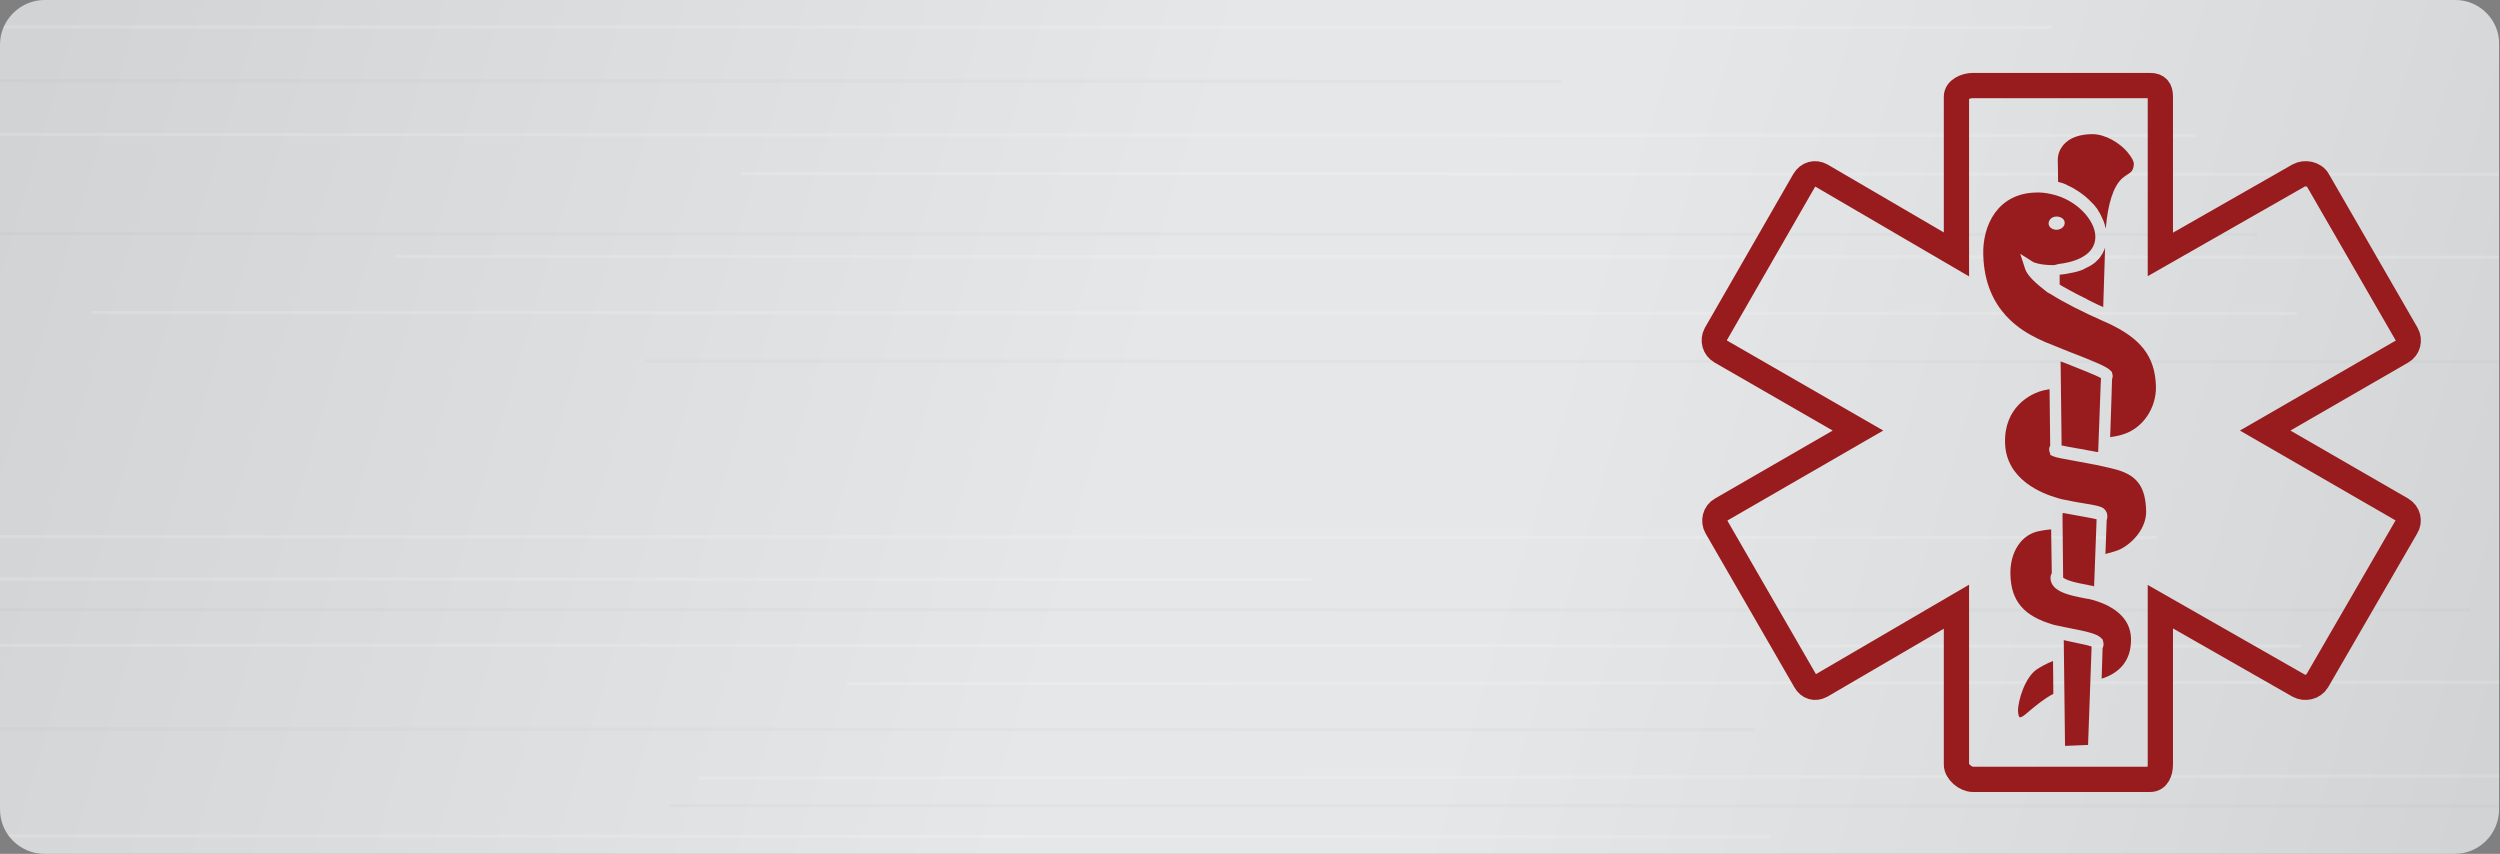 <?xml version="1.0" encoding="utf-8"?>
<!-- Generator: Adobe Illustrator 17.1.0, SVG Export Plug-In . SVG Version: 6.00 Build 0)  -->
<!DOCTYPE svg PUBLIC "-//W3C//DTD SVG 1.1//EN" "http://www.w3.org/Graphics/SVG/1.1/DTD/svg11.dtd">
<svg version="1.1" id="Layer_1" xmlns="http://www.w3.org/2000/svg" xmlns:xlink="http://www.w3.org/1999/xlink" x="0px" y="0px"
	 viewBox="0 149.7 792 270.5" enable-background="new 0 149.7 792 270.5" xml:space="preserve">
<rect x="0" y="149.7" width="792" height="270.5" fill="#808080" stroke="none"/>
<rect y="149.7" fill="none" width="792" height="270.5"/>
<g>
	<g>
		
			<linearGradient id="SVGID_1_" gradientUnits="userSpaceOnUse" x1="4.127" y1="620.545" x2="317.174" y2="527.745" gradientTransform="matrix(2.475 0 0 -2.475 0 1706.479)">
			<stop  offset="0" style="stop-color:#D1D3D4"/>
			<stop  offset="0.454" style="stop-color:#E6E7E8"/>
			<stop  offset="0.604" style="stop-color:#E6E7E8"/>
			<stop  offset="0.885" style="stop-color:#D8DADB"/>
			<stop  offset="1" style="stop-color:#D1D3D4"/>
		</linearGradient>
		<path fill="url(#SVGID_1_)" d="M777.9,149.7H14.1c-7.7,0-14.1,6.4-14.1,14.1v242.3c0,7.9,6.4,14.1,14.1,14.1h763.5
			c7.9,0,14.1-6.4,14.1-14.1V163.9C792,156.2,785.6,149.7,777.9,149.7z"/>
	</g>
</g>
<g>
	<g>
		<defs>
			<path id="SVGID_2_" d="M777.9,149.7H14.1c-7.7,0-14.1,6.4-14.1,14.1v242.3c0,7.9,6.4,14.1,14.1,14.1h763.5
				c7.9,0,14.1-6.4,14.1-14.1V163.9C792,156.2,785.6,149.7,777.9,149.7z"/>
		</defs>
		<clipPath id="SVGID_3_">
			<use xlink:href="#SVGID_2_"  overflow="visible"/>
		</clipPath>
		<g clip-path="url(#SVGID_3_)">
			
				<line opacity="0.15" fill="none" stroke="#FFFFFF" stroke-miterlimit="10" enable-background="new    " x1="125" y1="230.9" x2="811.1" y2="231.2"/>
			
				<line opacity="0.15" fill="none" stroke="#FFFFFF" stroke-miterlimit="10" enable-background="new    " x1="29" y1="248.7" x2="727.6" y2="249"/>
			
				<line opacity="2.000000e-02" fill="none" stroke="#000000" stroke-miterlimit="10" enable-background="new    " x1="204.4" y1="264.1" x2="811.1" y2="264.3"/>
			
				<line opacity="0.15" fill="none" stroke="#FFFFFF" stroke-miterlimit="10" enable-background="new    " x1="-9.2" y1="319.7" x2="683.3" y2="320"/>
			
				<line opacity="2.000000e-02" fill="none" stroke="#000000" stroke-miterlimit="10" enable-background="new    " x1="-9.2" y1="342.8" x2="782.6" y2="343"/>
			
				<line opacity="0.15" fill="none" stroke="#FFFFFF" stroke-miterlimit="10" enable-background="new    " x1="-9.2" y1="354.1" x2="728.9" y2="354.4"/>
			
				<line opacity="0.15" fill="none" stroke="#FFFFFF" stroke-miterlimit="10" enable-background="new    " x1="-9.2" y1="333.1" x2="415.6" y2="333.3"/>
			
				<line opacity="0.15" fill="none" stroke="#FFFFFF" stroke-miterlimit="10" enable-background="new    " x1="268.3" y1="366.3" x2="811.1" y2="365.8"/>
			
				<line opacity="2.000000e-02" fill="none" stroke="#000000" stroke-miterlimit="10" enable-background="new    " x1="-9.2" y1="380.6" x2="556.1" y2="380.9"/>
			
				<line opacity="0.15" fill="none" stroke="#FFFFFF" stroke-miterlimit="10" enable-background="new    " x1="221.5" y1="396.2" x2="811.1" y2="395.5"/>
			
				<line opacity="0.15" fill="none" stroke="#FFFFFF" stroke-miterlimit="10" enable-background="new    " x1="-9.2" y1="414.5" x2="560.8" y2="414.8"/>
			
				<line opacity="2.000000e-02" fill="none" stroke="#000000" stroke-miterlimit="10" enable-background="new    " x1="-9.2" y1="223.7" x2="715" y2="224"/>
			
				<line opacity="2.000000e-02" fill="none" stroke="#000000" stroke-miterlimit="10" enable-background="new    " x1="212.1" y1="404.9" x2="811.1" y2="405.1"/>
			
				<line opacity="0.15" fill="none" stroke="#FFFFFF" stroke-miterlimit="10" enable-background="new    " x1="-9.2" y1="158.2" x2="649.9" y2="158.4"/>
			
				<line opacity="2.000000e-02" fill="none" stroke="#000000" stroke-miterlimit="10" enable-background="new    " x1="-9.2" y1="175.2" x2="494.8" y2="175.5"/>
			
				<line opacity="0.15" fill="none" stroke="#FFFFFF" stroke-miterlimit="10" enable-background="new    " x1="-9.2" y1="192.3" x2="695.5" y2="192.6"/>
			
				<line opacity="0.15" fill="none" stroke="#FFFFFF" stroke-miterlimit="10" enable-background="new    " x1="234.9" y1="204.7" x2="811.1" y2="204.9"/>
		</g>
	</g>
</g>
<path fill="none" stroke="#981B1E" stroke-width="8" stroke-miterlimit="10" d="M760.9,311.1l-43.3-25l43.3-25
	c2-1.1,2.6-3.7,1.5-5.6l-28.1-48.7c-1.1-2-4.1-2.6-6.1-1.5l-43.8,25v-50c0-2.3-0.9-3.5-3.2-3.5H625c-2.3,0-5.2,1.3-5.2,3.5v50
	l-42.8-25c-2-1.1-4.2-0.5-5.4,1.5l-28,48.7c-1.1,2-0.4,4.5,1.6,5.6l43.4,25l-43.3,25c-2,1.1-2.6,3.7-1.5,5.6l28.1,48.7
	c1.1,2,3.1,2.6,5.1,1.5l42.8-25v50c0,2.3,2.9,4.7,5.2,4.7h56.2c2.3,0,3.2-2.4,3.2-4.7v-50l43.8,25c2,1.1,4.7,0.5,5.9-1.5l28.2-48.7
	C763.5,314.8,762.9,312.3,760.9,311.1z"/>
<path fill="#981B1E" d="M645.2,361.8c1.5-1,3.2-1.9,5.2-2.7l0.1,10.4c-3,1.6-5.5,3.7-7.3,5.2c-1.5,1.3-2.9,2.5-3.4,2.2
	c-0.2-0.1-0.4-0.7-0.5-1.9C639.3,371.4,641.6,364.3,645.2,361.8z M652.5,239.8c0.1,0.1,0.3,0.2,0.4,0.3c0.2,0.1,0.3,0.2,0.5,0.3
	c0.4,0.2,0.7,0.4,1.1,0.6c0.2,0.1,0.4,0.2,0.5,0.3c0.4,0.2,0.9,0.5,1.3,0.7c0.1,0.1,0.3,0.1,0.4,0.2c0.6,0.3,1.2,0.7,1.9,1
	c0.1,0.1,0.2,0.1,0.4,0.2c0.5,0.3,1.1,0.5,1.6,0.8c0.2,0.1,0.5,0.2,0.7,0.4c0.5,0.2,0.9,0.5,1.4,0.7c0.3,0.1,0.6,0.3,0.8,0.4
	c0.5,0.2,1,0.5,1.5,0.7c0.3,0.1,0.6,0.3,0.9,0.4c0.1,0.1,0.3,0.1,0.4,0.2c0.3-9.2,0.5-15.6,0.6-19c0,0,0,0,0,0c0,0,0,0.1,0,0.1
	c-0.1,0.3-0.2,0.6-0.3,0.9c0,0.1-0.1,0.2-0.2,0.3c-0.1,0.2-0.2,0.5-0.3,0.7c-0.1,0.1-0.1,0.2-0.2,0.3c-0.1,0.2-0.3,0.4-0.4,0.6
	c-0.1,0.1-0.1,0.2-0.2,0.3c-0.2,0.3-0.4,0.5-0.6,0.7c0,0-0.1,0.1-0.1,0.1c-0.3,0.3-0.5,0.5-0.8,0.8c-0.1,0.1-0.2,0.1-0.3,0.2
	c-0.2,0.2-0.4,0.4-0.7,0.5c-0.1,0.1-0.2,0.2-0.3,0.2c-0.2,0.2-0.4,0.3-0.7,0.4c-0.1,0.1-0.2,0.2-0.4,0.2c-0.3,0.2-0.5,0.3-0.8,0.4
	c-0.1,0.1-0.2,0.1-0.3,0.2c-0.4,0.2-0.8,0.4-1.2,0.5c-0.1,0-0.2,0.1-0.3,0.1c-0.3,0.1-0.7,0.2-1,0.3c-0.2,0-0.3,0.1-0.5,0.1
	c-0.3,0.1-0.6,0.2-0.9,0.2c-0.2,0-0.3,0.1-0.5,0.1c-0.3,0.1-0.7,0.1-1,0.2c-0.2,0-0.3,0.1-0.5,0.1c-0.5,0.1-1,0.1-1.6,0.2
	c-0.1,0-0.2,0-0.3,0L652.5,239.8z M672.3,206.2c0.5-0.4,1-0.8,1.5-1.1c1.3-0.8,2.1-1.3,2.2-3.5c0-0.7-0.5-1.9-2.1-3.8
	c-2.4-2.8-6.9-5.6-11-5.6c0,0-0.1,0-0.1,0c-3.8,0-7.2,1.1-9.2,3.5c-1.1,1.4-1.7,2.9-1.7,4.7c0,0.7,0.1,3.1,0.1,6.9c0,0,0,0,0,0
	c0.1,0,0.2,0.1,0.3,0.1c0.4,0.1,0.7,0.2,1.1,0.3c0.2,0.1,0.3,0.1,0.5,0.2c0.3,0.1,0.6,0.2,0.9,0.4c0.2,0.1,0.4,0.2,0.6,0.3
	c0.3,0.1,0.6,0.3,0.8,0.4c0.2,0.1,0.4,0.2,0.6,0.3c0.3,0.2,0.5,0.3,0.8,0.5c0.2,0.1,0.3,0.2,0.5,0.3c0.3,0.2,0.6,0.4,0.9,0.6
	c0.1,0.1,0.3,0.2,0.4,0.3c0.4,0.3,0.8,0.6,1.2,0.9c0.1,0.1,0.2,0.1,0.2,0.2c0.3,0.3,0.6,0.5,0.9,0.8c0.1,0.1,0.3,0.3,0.4,0.4
	c0.2,0.2,0.5,0.5,0.7,0.7c0.1,0.1,0.3,0.3,0.4,0.4c0.2,0.2,0.4,0.5,0.6,0.7c0.1,0.2,0.2,0.3,0.4,0.5c0.2,0.3,0.4,0.5,0.5,0.8
	c0.1,0.2,0.2,0.3,0.3,0.5c0.2,0.3,0.4,0.6,0.5,0.9c0.1,0.1,0.1,0.3,0.2,0.4c0.2,0.4,0.4,0.9,0.6,1.3c0,0.1,0,0.1,0.1,0.2
	c0.1,0.4,0.3,0.8,0.4,1.2c0,0.2,0.1,0.3,0.1,0.5c0.1,0.2,0.1,0.4,0.2,0.7C667.8,214.1,669.5,208.8,672.3,206.2z M654.2,386l7.3-0.3
	l1.1-30.6l0-0.6c-0.6-0.2-1.4-0.4-2.3-0.6c-1.3-0.3-2.9-0.6-4.2-0.9c-0.3-0.1-0.6-0.1-0.9-0.2c-0.5-0.1-0.9-0.2-1.4-0.3L654.2,386z
	 M653.4,312.8L653.4,312.8l0.2,19.9c1.5,1.1,5.1,1.8,6.8,2.1c0.7,0.1,1.3,0.3,1.8,0.4l0.2,0c0.1,0,0.3,0.1,0.5,0.1
	c0.1,0,0.1,0,0.2,0.1c0.1,0,0.2,0,0.3,0.1l0.2-5.1l0,0l0.6-16.2c-0.7-0.2-2-0.4-3.5-0.7c-1.7-0.3-3.8-0.7-6.6-1.2
	c-0.2,0-0.4-0.1-0.6-0.1L653.4,312.8z M635.2,290c0.3,11.7,11.8,16.1,16.7,17.5c1,0.3,1.8,0.5,2.6,0.6c2.7,0.6,4.8,0.9,6.5,1.2
	c3.9,0.7,5.4,0.9,6.2,2.4l0.3,0.6l0,0.2c0.1,0.3,0.1,0.6,0.1,0.9c0,0.4-0.1,0.8-0.2,1.1l-0.4,10.7c1.9-0.5,3.7-1,4.7-1.5
	c4-2,8.3-6.7,8.2-12.1c-0.2-7.6-2.8-11.2-9.3-13.1c-1.4-0.4-2.9-0.7-4.6-1.1c-3.1-0.7-6.3-1.2-8.8-1.7c-3.8-0.7-5.6-1-6.6-1.4
	l-1.1-0.5l0-0.5c-0.2-0.3-0.3-0.6-0.3-0.9c-0.1-0.5,0-1,0.3-1.5l-0.2-17.9c-0.6,0.1-1.2,0.2-1.6,0.3
	C643,274.3,634.9,278.9,635.2,290z M636.9,331.7c0.2,8.5,4.3,13.2,13.6,15.9c0.5,0.1,1.1,0.3,1.8,0.4c1,0.2,2.2,0.5,3.4,0.7
	c5.7,1.1,8.5,1.8,9.8,3l0.7,0.7l0,0.3c0.1,0.3,0.2,0.6,0.2,1c0,0.3,0,0.8-0.3,1.3l-0.3,9.7c4.8-1.5,9.5-5,9.3-12.8
	c-0.2-6.7-5.9-10.1-10.7-11.7h0c-1.3-0.4-2.3-0.7-2.9-0.8l-0.2,0c-0.4-0.1-1-0.2-1.6-0.3c-4-0.8-7.7-1.7-9.3-3.9l-0.4-0.6l0-0.1
	c-0.3-0.5-0.4-1.1-0.4-1.7c0-0.5,0.1-1,0.4-1.5l-0.2-13.9c-1.4,0.1-2.6,0.3-3.5,0.5C640.5,318.8,636.7,324.5,636.9,331.7z
	 M665.5,271.4l0.1-1.9c-1.9-1.1-7-3-10.9-4.6c-0.6-0.2-1.3-0.5-1.9-0.7l0.3,25l0,1.6c1.2,0.3,3,0.6,4.7,0.9c0.6,0.1,1.2,0.2,1.8,0.3
	c0.2,0,0.4,0.1,0.6,0.1c0.5,0.1,0.9,0.2,1.4,0.3c0.2,0,0.5,0.1,0.7,0.1c0.5,0.1,1,0.2,1.5,0.3c0.2,0,0.5,0.1,0.7,0.1
	c0.1,0,0.1,0,0.2,0L665.5,271.4z M683,272c0.2,7-4.2,13.4-10.4,15.3c-1.2,0.4-2.6,0.7-4.1,0.9l0.4-11.9l0.2-6.5
	c0.2-0.5,0.2-0.9,0.2-1.1c0-0.3-0.1-0.5-0.2-0.8l0-0.3l-0.6-0.6c-1.2-1.2-4.8-2.7-12.8-5.8c-1.4-0.6-2.9-1.1-4.2-1.7
	c-2.9-1.1-4.7-1.9-5.9-2.5c-4.6-2.3-16.8-8.5-17.3-26.5c-0.3-9.6,4.7-19.4,16.4-19.8c1.7-0.1,3.5,0.1,5.2,0.5
	c8.2,1.8,13.8,8.4,13.9,13.3c0.2,7-8.7,8.5-11.4,8.8c-0.7,0.1-1.3,0.4-1.9,0.4h0c-4.5,0-6.4-1-6.4-1l-4.1-2.6l1.6,4.9
	c0.8,2.2,3.4,4.5,7,7.3v0l1.1,0.6c4.1,2.6,10,5.6,17.2,8.8l0.5,0.2C678.2,256.8,682.7,262.6,683,272z M649,220.5c0,1.2,1.2,2,2.6,2
	c1.4-0.1,2.5-1,2.5-2.2c0-1.2-1.2-2-2.6-2S649,219.3,649,220.5z"/>
</svg>
